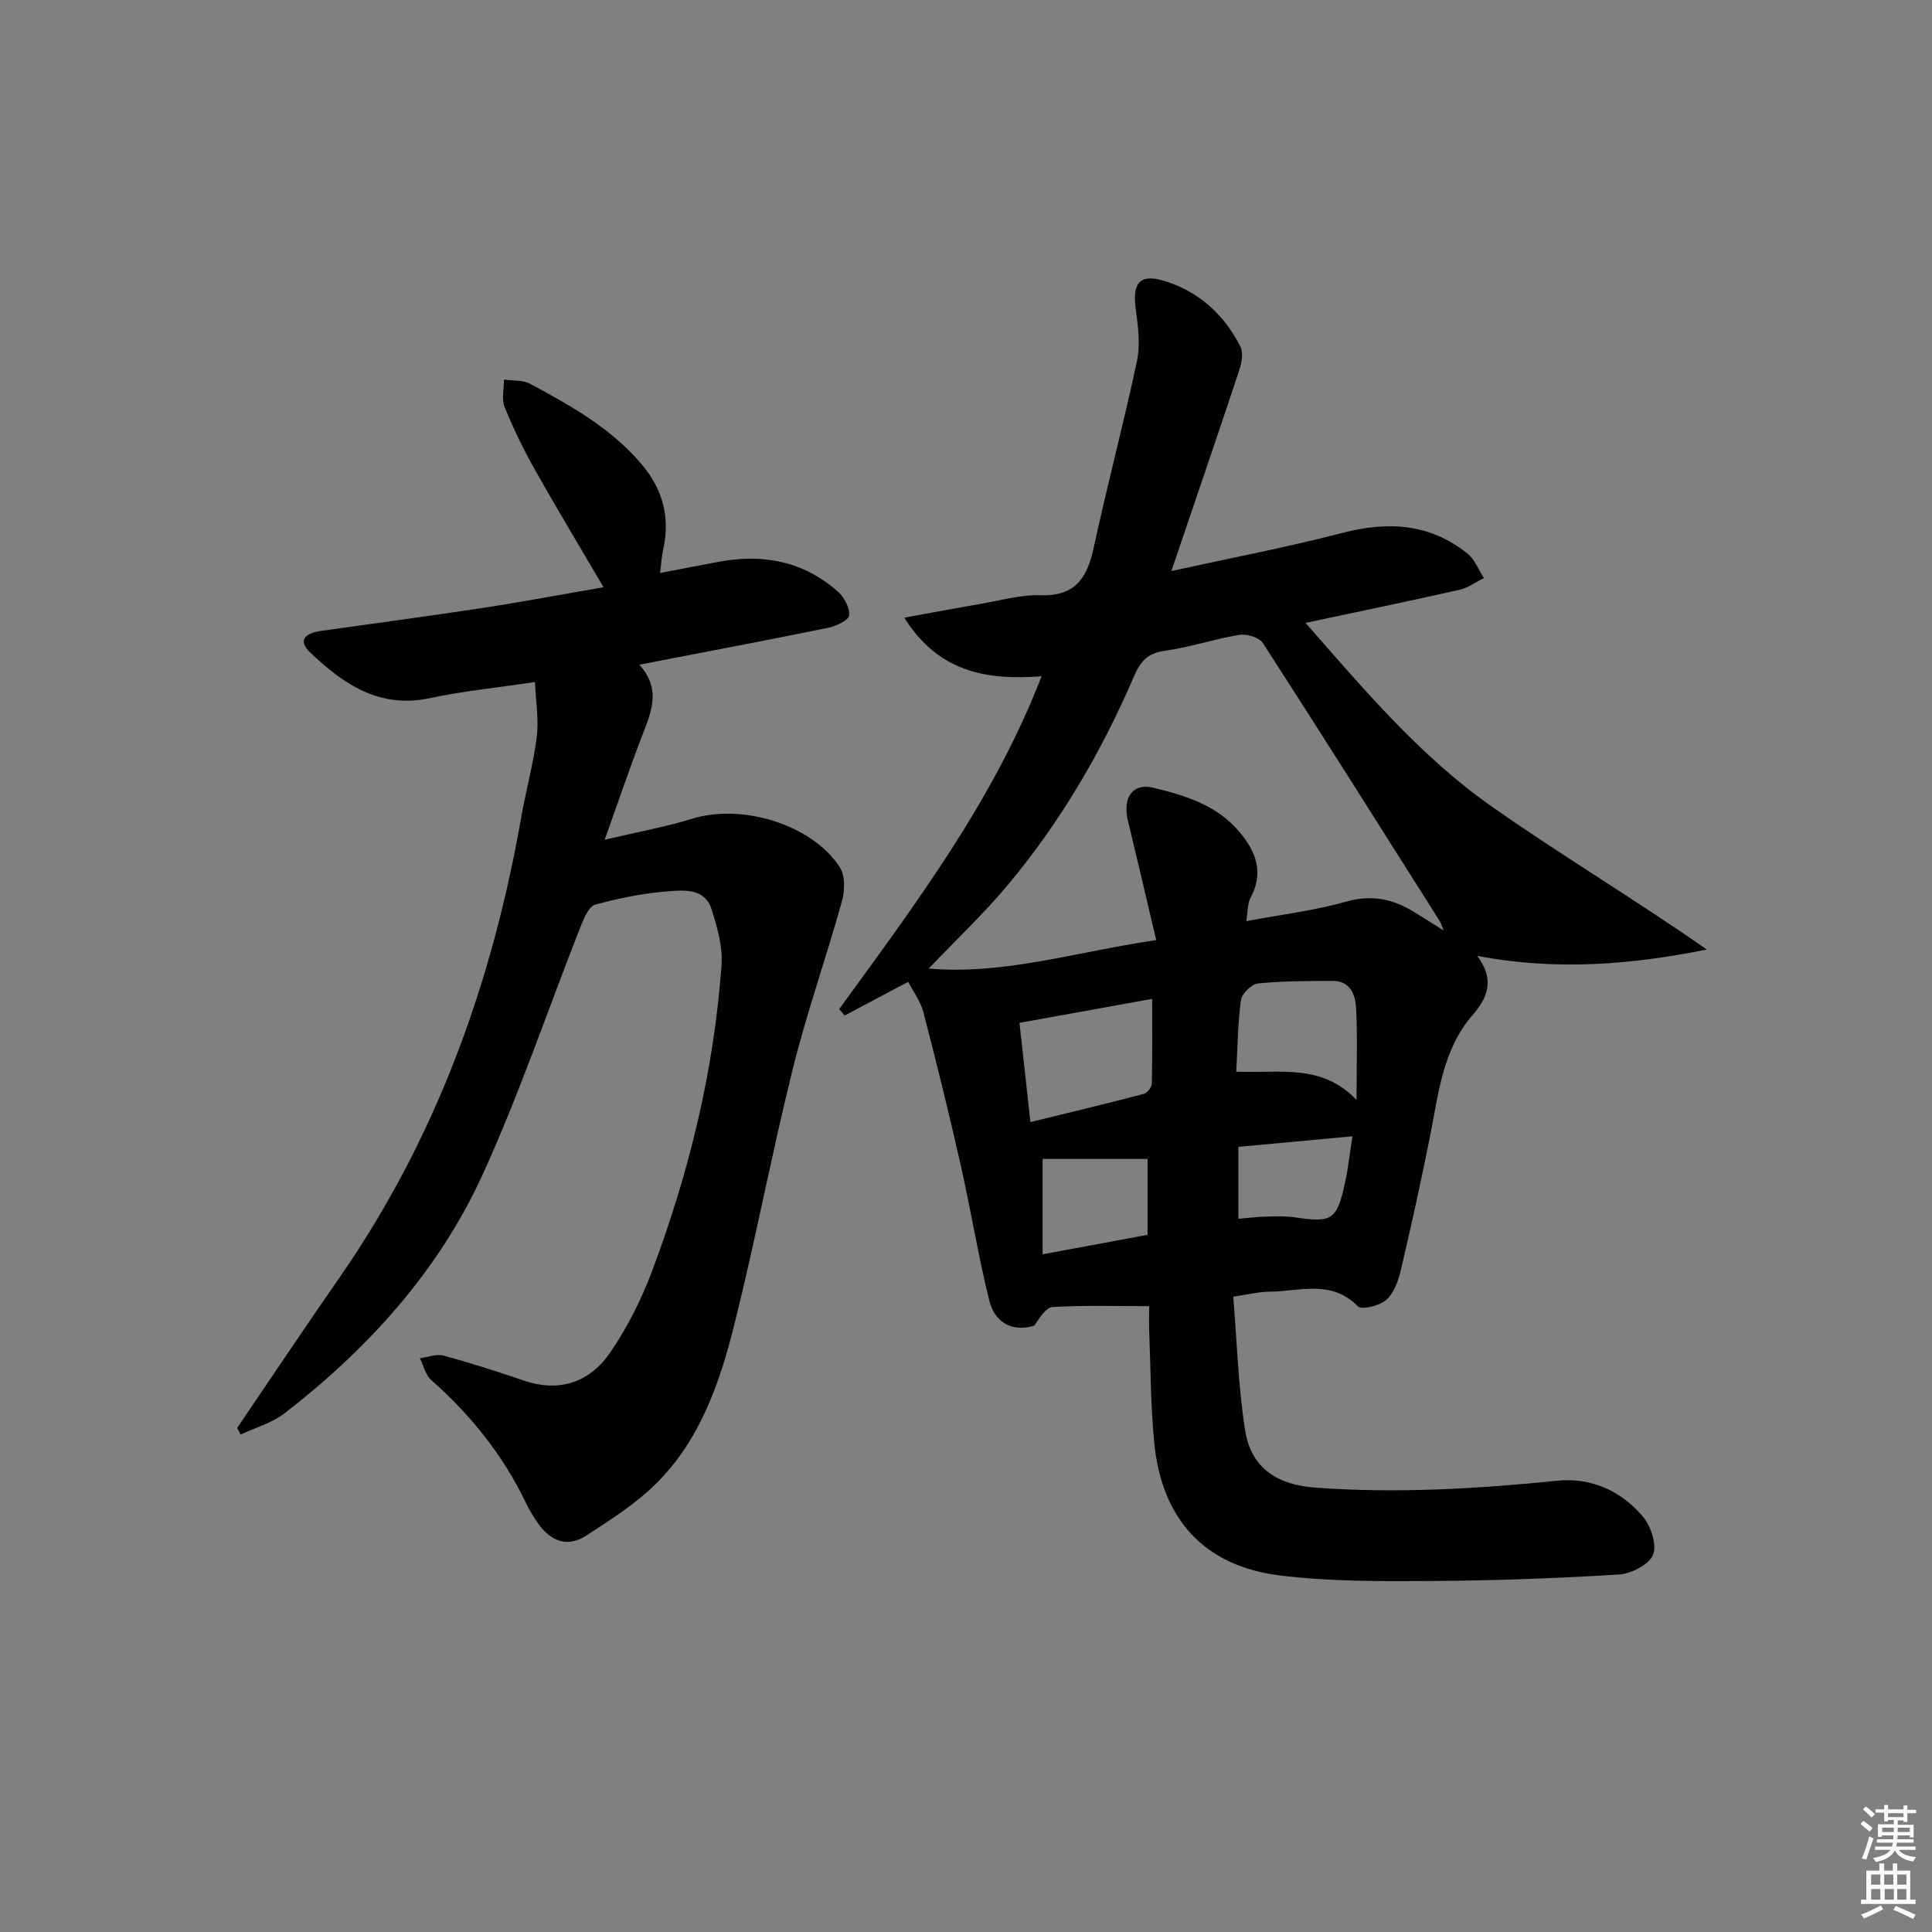 <svg enable-background="new 0 0 400 400" viewBox="0 0 400 400" xmlns="http://www.w3.org/2000/svg"><rect x="0" y="0" width="400" height="400" fill="#808080" stroke="none"/><path d="m385.2 377.6.6-.6c.6.4 1.3.9 1.9 1.5l-.6.7c-.8-.6-1.4-1.1-1.9-1.6zm.3 7.1c.6-1.4 1.1-2.9 1.5-4.5.3.1.6.3.9.4-.5 1.4-1 2.9-1.5 4.4l-.9-.2zm.2-10.1.6-.6c.7.5 1.3 1.1 1.9 1.6l-.7.7c-.6-.6-1.2-1.2-1.8-1.7zm8.4-.8h.8v.9h1.8v.7h-1.8v1.8h-.8v-.3h-1.2v.9h3.3v2.6h-.8v-.4h-2.5c0 .3 0 .6-.1.8h3.4v.7h-3.5c0 .3-.1.6-.1.8h4v.7h-3.5c.7.9 1.9 1.3 3.6 1.5-.2.2-.4.5-.6.9-1.9-.3-3.2-1.1-3.8-2.3-.5 1.1-1.8 2-3.9 2.4-.2-.3-.4-.5-.6-.8 1.9-.4 3.1-.9 3.6-1.7h-3.2v-.7h3.5c.1-.2.1-.5.2-.8h-3.3v-.7h3.4c0-.2 0-.5 0-.8h-2.4v.3h-.8v-2.6h3.3v-.9h-1.2v.3h-.8v-1.8h-1.8v-.7h1.8v-.9h.8v.9h3.2zm-4.4 5.5h2.4c0-.3 0-.6 0-.9h-2.4zm1.2-3.1h3.2v-.8h-3.2zm4.4 2.2h-2.4v.9h2.5v-.9z" fill="#fcfafa"/><path d="m389.2 385.8h.9v1.5h1.8v-1.5h.9v1.5h2.7v6h1.1v.9h-11.3v-.9h1.1v-6h2.7v-1.5zm.2 8.7.5.8c-1.2.6-2.5 1.3-4 1.9-.2-.3-.3-.6-.6-.8 1.6-.6 3-1.3 4.1-1.9zm-2-4.3h1.9v-2.1h-1.9zm0 3.1h1.9v-2.2h-1.9zm2.7-3.1h1.9v-2.1h-1.9zm.1 3.1h1.9v-2.2h-1.9zm2.3 1.3c1.4.6 2.7 1.2 4.1 1.8l-.5.9c-1.5-.7-2.8-1.4-4.1-1.9zm2.2-6.5h-1.9v2.1h1.9zm-1.9 5.2h1.9v-2.2h-1.9z" fill="#fcfafa"/><g fill="#010101"><path d="m237.93 270.43c-7.1 0-13.56-.21-19.98.17-1.42.08-2.71 2.27-3.83 3.87-4.61 1.38-8.18-.67-9.32-5.26-2.3-9.32-3.82-18.82-5.94-28.19-2.38-10.52-4.96-21-7.68-31.44-.6-2.31-2.16-4.38-3.15-6.3-4.69 2.49-8.92 4.73-13.15 6.97-.38-.44-.75-.88-1.13-1.33 15.75-21.69 31.93-43.12 41.9-68.91-11.14.86-21.28-.71-28.43-12.13 5.74-1.04 10.81-2 15.89-2.87 4.09-.7 8.23-1.91 12.3-1.77 7.17.24 9.67-3.55 11.02-9.8 2.79-12.95 6.23-25.76 8.97-38.72.73-3.45.21-7.27-.27-10.84-.68-5.04.73-7.17 5.42-5.86 7.34 2.06 12.8 6.93 16.26 13.73.64 1.26.28 3.34-.22 4.84-4.48 13.52-9.1 26.99-14.07 41.64 12.55-2.76 24.06-4.95 35.37-7.89 9.46-2.46 18.15-1.98 25.93 4.27 1.51 1.21 2.28 3.35 3.4 5.06-1.66.83-3.24 2.03-5 2.43-10.32 2.33-20.69 4.47-31.91 6.86 12.29 14.06 23.92 27.79 38.67 38.12 14.45 10.11 29.61 19.2 44.41 29.51-15.57 3.12-31.14 4.45-47.55 1.31 3.67 4.9 2.24 8.57-1.04 12.37-6.17 7.14-6.98 16.28-8.74 25.06-1.85 9.26-3.88 18.48-6.04 27.67-.52 2.2-1.42 4.73-3.01 6.13-1.39 1.22-5.1 2.13-5.89 1.32-5.53-5.62-12.13-3.05-18.36-3.02-2.11.01-4.21.56-7.43 1.03.78 9.33 1.02 18.63 2.47 27.73 1.25 7.8 6.65 11.22 14.47 11.8 16.82 1.25 33.53.26 50.27-1.43 6.86-.69 13.18 2.13 17.64 7.49 1.65 1.98 2.92 5.87 2.05 7.89-.88 2.05-4.56 3.89-7.12 4.05-12.95.79-25.94 1.27-38.91 1.34-10.43.06-20.97.13-31.29-1.16-15.64-1.96-24.44-11.72-25.95-27.58-.74-7.76-.74-15.6-1.04-23.4-.04-1.77.01-3.54.01-4.76zm60.97-77.78c-.5-1.2-.6-1.6-.81-1.94-12.16-19.22-24.28-38.46-36.62-57.57-.76-1.17-3.34-1.95-4.87-1.7-5.22.85-10.31 2.6-15.54 3.31-3.55.49-4.99 2.29-6.28 5.28-6.73 15.65-15.28 30.26-26.24 43.33-4.92 5.87-10.53 11.16-16.26 17.17 15.78 1.35 30.51-3.49 47.1-5.89-2.07-8.76-3.92-16.74-5.85-24.71-1.14-4.71.88-7.9 5.28-6.83 6.53 1.58 13.11 3.56 17.79 9.12 3.51 4.17 5.09 8.45 2.3 13.67-.62 1.17-.52 2.73-.87 4.82 7.38-1.38 14.14-2.18 20.61-4.02 5.12-1.46 9.44-.68 13.75 1.9 1.94 1.17 3.85 2.4 6.51 4.06zm-87.83 19.12c.74 6.71 1.47 13.35 2.27 20.55 8.14-2 15.82-3.84 23.46-5.84.71-.19 1.64-1.35 1.66-2.08.14-5.7.08-11.41.08-17.59-9.42 1.7-18 3.25-27.47 4.96zm44.88 10.11c9.05.37 17.67-1.75 24.91 5.86 0-7.18.21-13.07-.09-18.93-.14-2.83-1.16-5.76-4.93-5.73-5.14.04-10.3.01-15.4.54-1.33.14-3.32 2.11-3.51 3.45-.66 4.69-.68 9.48-.98 14.81zm-40.09 18.06v19.75c7.84-1.46 14.8-2.75 21.73-4.03 0-5.69 0-10.91 0-15.72-7.6 0-14.84 0-21.73 0zm64.15-4.68c-8.44.78-16.09 1.49-23.62 2.18v14.89c2.18-.18 3.98-.41 5.79-.45 1.98-.05 4-.13 5.95.16 7.62 1.15 8.64.56 10.32-7.05.67-3.02.99-6.12 1.56-9.73z"/><path d="m49.1 295.63c7.09-10.43 14.1-20.91 21.29-31.27 19.98-28.81 31.52-60.92 37.54-95.23.97-5.55 2.51-11.02 3.2-16.59.44-3.58-.2-7.3-.37-11.33-7.99 1.19-14.92 1.86-21.68 3.32-10.5 2.27-17.98-2.89-24.88-9.46-2.78-2.65-.72-4.02 2.16-4.43 11.18-1.59 22.38-3.06 33.54-4.77 8.34-1.27 16.63-2.84 25.06-4.29-4.92-8.39-9.67-16.26-14.18-24.27-2.36-4.2-4.49-8.57-6.3-13.03-.67-1.64-.13-3.78-.14-5.69 1.81.26 3.88.05 5.4.86 8.35 4.5 16.61 9.08 22.96 16.5 4.61 5.39 6.09 11.2 4.58 17.98-.29 1.29-.36 2.63-.62 4.69 4.21-.8 8.16-1.56 12.11-2.3 9.17-1.73 17.58-.13 24.68 6.14 1.31 1.16 2.5 3.35 2.36 4.94-.09 1-2.68 2.23-4.3 2.57-12.8 2.61-25.65 5.03-39.16 7.65 4.22 4.59 2.83 8.99 1.02 13.61-2.72 6.94-5.09 14.01-8.18 22.63 6.84-1.61 12.6-2.65 18.15-4.36 10.31-3.17 24.73 1.17 30.52 10.03 1.13 1.73 1.07 4.84.47 7.01-3.24 11.64-7.28 23.08-10.2 34.79-4.36 17.55-7.7 35.35-12.09 52.89-3.03 12.12-7.15 24.07-16.37 33.11-4.2 4.12-9.34 7.37-14.31 10.61-3.86 2.51-7.33 1.16-9.91-2.47-.96-1.35-1.83-2.78-2.54-4.27-4.73-9.9-11.44-18.24-19.64-25.49-1.18-1.05-1.58-2.98-2.34-4.5 1.64-.21 3.43-.95 4.9-.55 5.6 1.52 11.13 3.3 16.63 5.17 7.53 2.57 13.74.26 17.95-5.91 3.52-5.14 6.39-10.9 8.59-16.74 7.68-20.44 12.82-41.54 14.39-63.37.27-3.82-.9-7.9-2.1-11.64-1.37-4.27-5.63-3.89-8.9-3.64-5.1.39-10.2 1.41-15.14 2.76-1.33.36-2.35 2.8-3.02 4.48-6.75 17.12-12.65 34.62-20.27 51.33-9.13 20.02-23.7 36.09-41.06 49.52-2.6 2.01-6.03 2.94-9.07 4.38-.25-.43-.49-.9-.73-1.37z"/></g></svg>